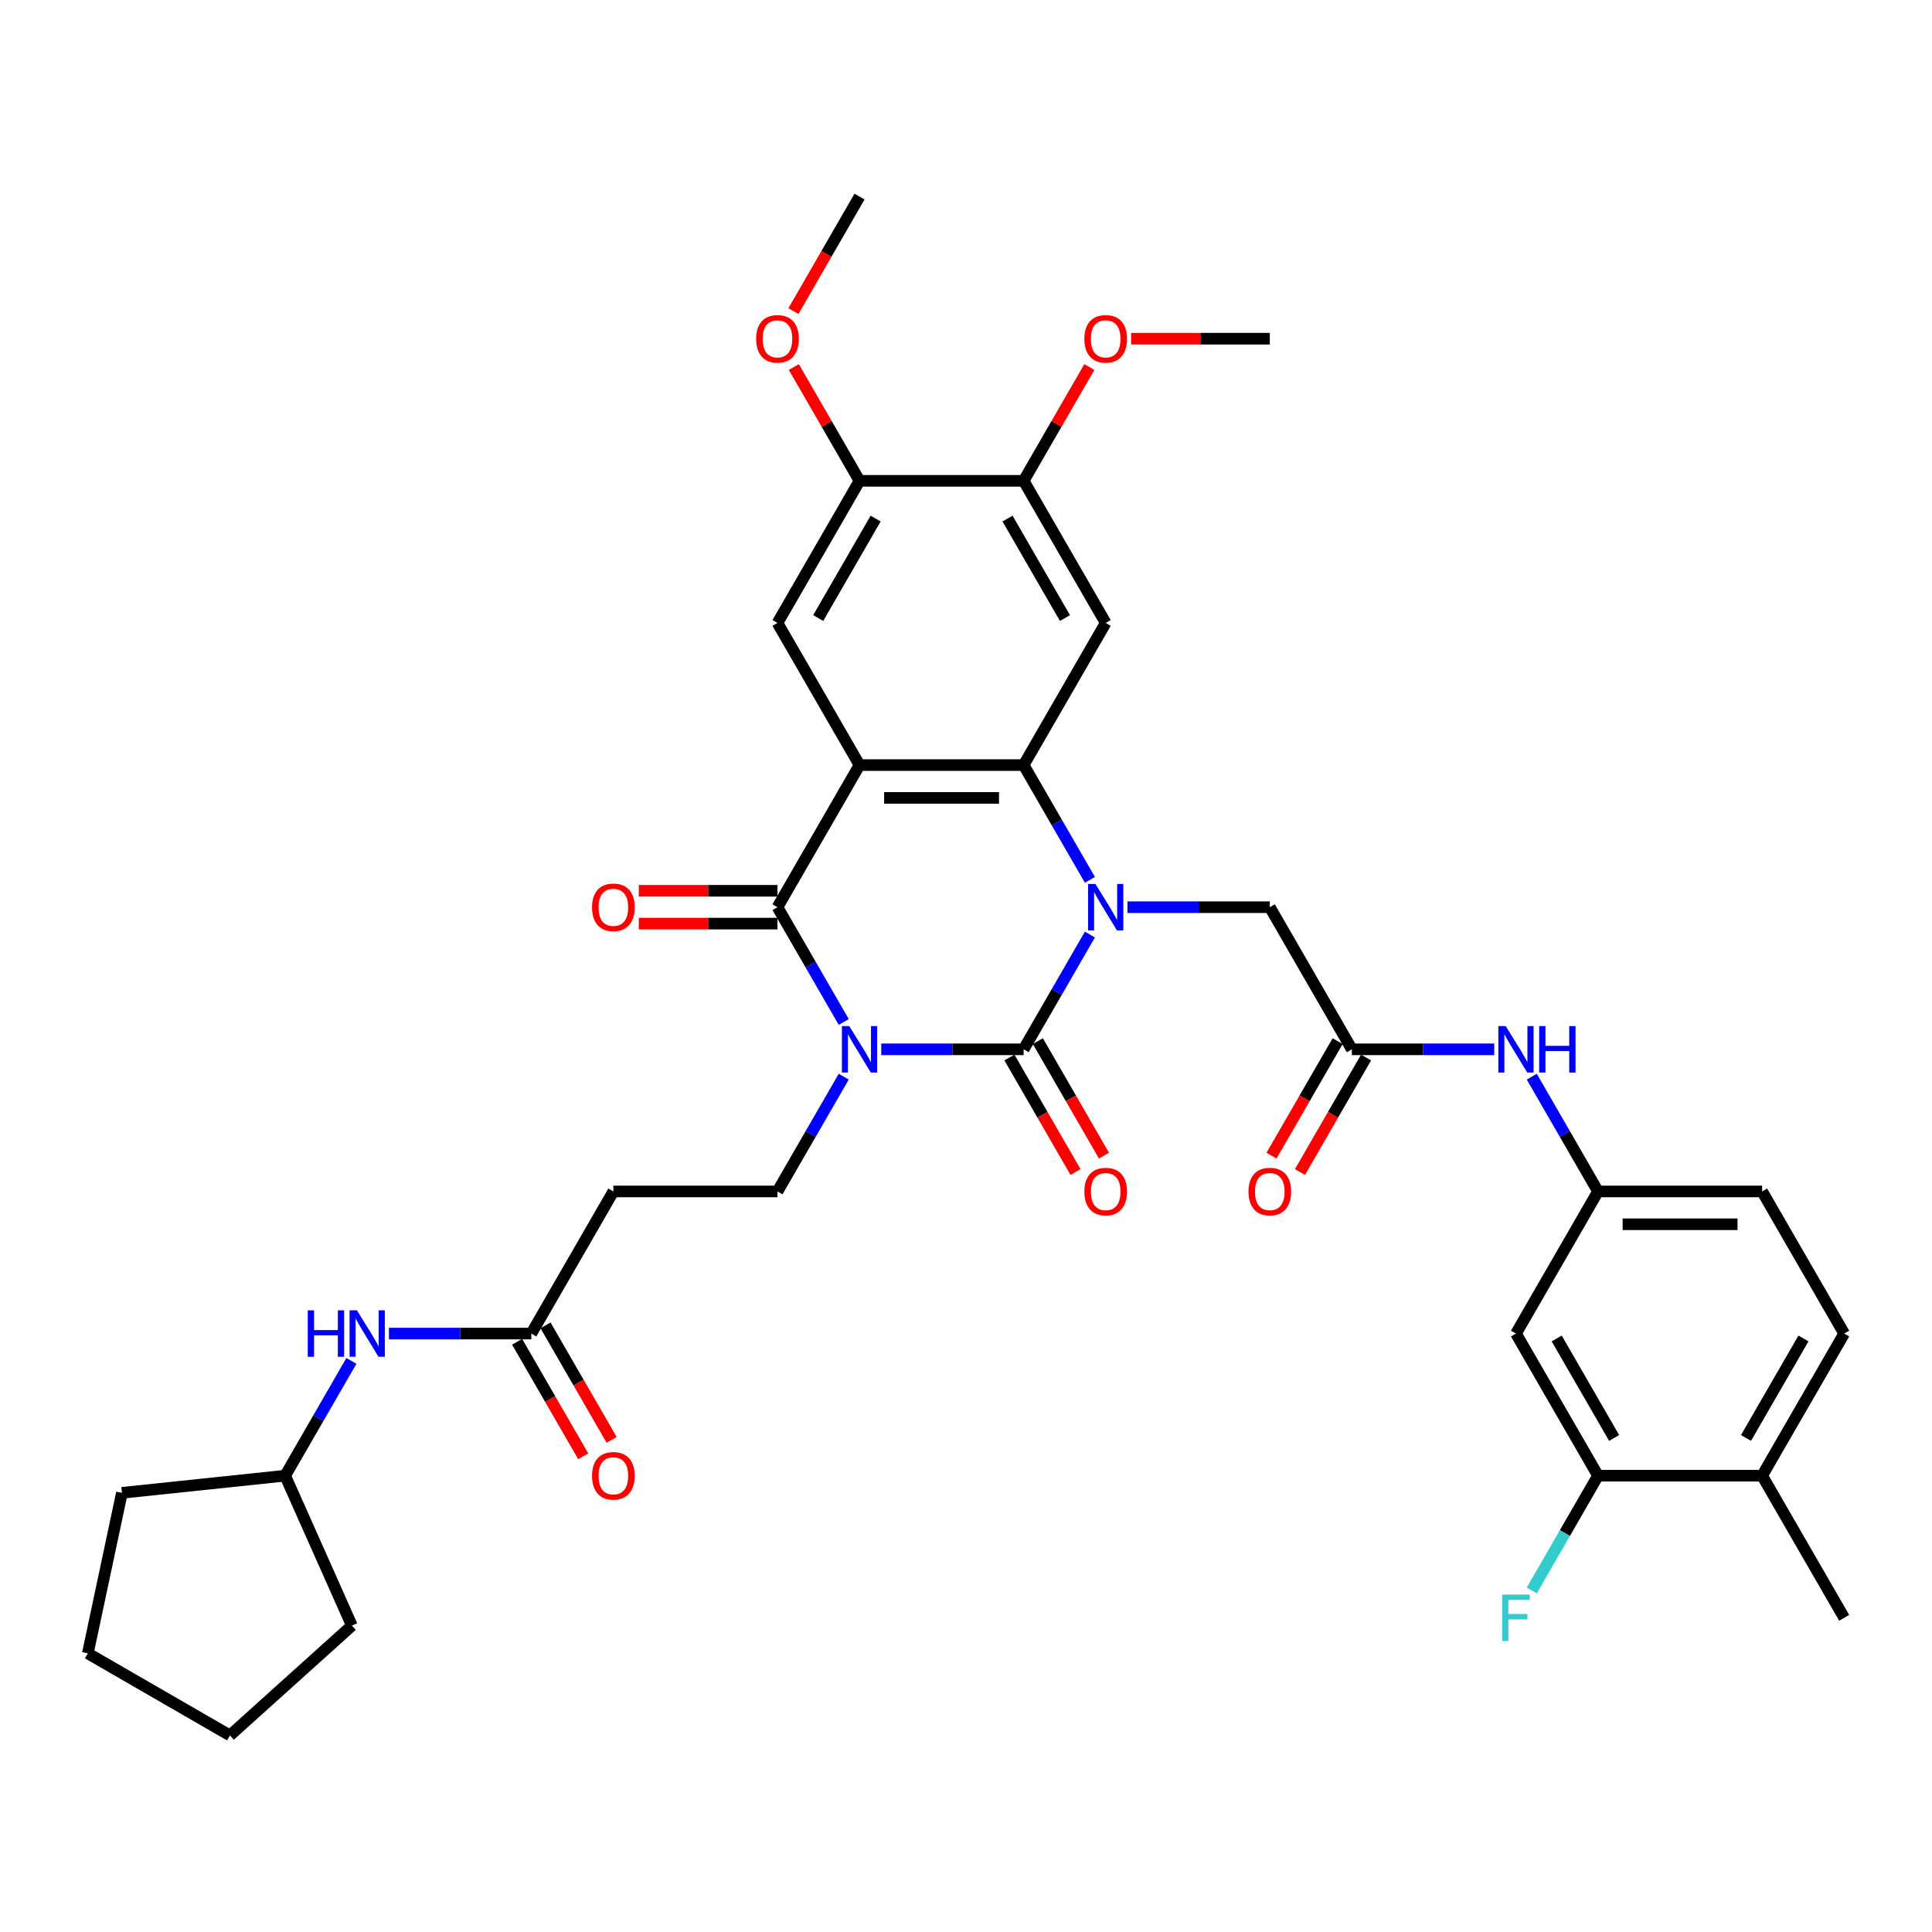 <?xml version='1.0' encoding='iso-8859-1'?>
<svg version='1.1' baseProfile='full'
              xmlns='http://www.w3.org/2000/svg'
                      xmlns:rdkit='http://www.rdkit.org/xml'
                      xmlns:xlink='http://www.w3.org/1999/xlink'
                  xml:space='preserve'
width='1000px' height='1000px' viewBox='0 0 1000 1000'>
<!-- END OF HEADER -->
<rect style='opacity:1.0;fill:#FFFFFF;stroke:none' width='1000' height='1000' x='0' y='0'> </rect>
<path class='bond-0' d='M 456.137,543.125 L 492.985,543.125' style='fill:none;fill-rule:evenodd;stroke:#0000FF;stroke-width:6px;stroke-linecap:butt;stroke-linejoin:miter;stroke-opacity:1' />
<path class='bond-0' d='M 492.985,543.125 L 529.833,543.125' style='fill:none;fill-rule:evenodd;stroke:#000000;stroke-width:6px;stroke-linecap:butt;stroke-linejoin:miter;stroke-opacity:1' />
<path class='bond-3' d='M 436.72,528.974 L 419.57,499.268' style='fill:none;fill-rule:evenodd;stroke:#0000FF;stroke-width:6px;stroke-linecap:butt;stroke-linejoin:miter;stroke-opacity:1' />
<path class='bond-3' d='M 419.57,499.268 L 402.42,469.563' style='fill:none;fill-rule:evenodd;stroke:#000000;stroke-width:6px;stroke-linecap:butt;stroke-linejoin:miter;stroke-opacity:1' />
<path class='bond-7' d='M 436.72,557.277 L 419.57,586.982' style='fill:none;fill-rule:evenodd;stroke:#0000FF;stroke-width:6px;stroke-linecap:butt;stroke-linejoin:miter;stroke-opacity:1' />
<path class='bond-7' d='M 419.57,586.982 L 402.42,616.688' style='fill:none;fill-rule:evenodd;stroke:#000000;stroke-width:6px;stroke-linecap:butt;stroke-linejoin:miter;stroke-opacity:1' />
<path class='bond-1' d='M 529.833,543.125 L 546.984,513.42' style='fill:none;fill-rule:evenodd;stroke:#000000;stroke-width:6px;stroke-linecap:butt;stroke-linejoin:miter;stroke-opacity:1' />
<path class='bond-1' d='M 546.984,513.42 L 564.134,483.714' style='fill:none;fill-rule:evenodd;stroke:#0000FF;stroke-width:6px;stroke-linecap:butt;stroke-linejoin:miter;stroke-opacity:1' />
<path class='bond-14' d='M 522.477,547.372 L 539.588,577.01' style='fill:none;fill-rule:evenodd;stroke:#000000;stroke-width:6px;stroke-linecap:butt;stroke-linejoin:miter;stroke-opacity:1' />
<path class='bond-14' d='M 539.588,577.01 L 556.699,606.647' style='fill:none;fill-rule:evenodd;stroke:#FF0000;stroke-width:6px;stroke-linecap:butt;stroke-linejoin:miter;stroke-opacity:1' />
<path class='bond-14' d='M 537.189,538.878 L 554.301,568.516' style='fill:none;fill-rule:evenodd;stroke:#000000;stroke-width:6px;stroke-linecap:butt;stroke-linejoin:miter;stroke-opacity:1' />
<path class='bond-14' d='M 554.301,568.516 L 571.412,598.153' style='fill:none;fill-rule:evenodd;stroke:#FF0000;stroke-width:6px;stroke-linecap:butt;stroke-linejoin:miter;stroke-opacity:1' />
<path class='bond-8' d='M 583.551,469.563 L 620.399,469.563' style='fill:none;fill-rule:evenodd;stroke:#0000FF;stroke-width:6px;stroke-linecap:butt;stroke-linejoin:miter;stroke-opacity:1' />
<path class='bond-8' d='M 620.399,469.563 L 657.247,469.563' style='fill:none;fill-rule:evenodd;stroke:#000000;stroke-width:6px;stroke-linecap:butt;stroke-linejoin:miter;stroke-opacity:1' />
<path class='bond-37' d='M 564.134,455.412 L 546.984,425.706' style='fill:none;fill-rule:evenodd;stroke:#0000FF;stroke-width:6px;stroke-linecap:butt;stroke-linejoin:miter;stroke-opacity:1' />
<path class='bond-37' d='M 546.984,425.706 L 529.833,396.001' style='fill:none;fill-rule:evenodd;stroke:#000000;stroke-width:6px;stroke-linecap:butt;stroke-linejoin:miter;stroke-opacity:1' />
<path class='bond-2' d='M 444.891,396.001 L 402.42,469.563' style='fill:none;fill-rule:evenodd;stroke:#000000;stroke-width:6px;stroke-linecap:butt;stroke-linejoin:miter;stroke-opacity:1' />
<path class='bond-4' d='M 444.891,396.001 L 529.833,396.001' style='fill:none;fill-rule:evenodd;stroke:#000000;stroke-width:6px;stroke-linecap:butt;stroke-linejoin:miter;stroke-opacity:1' />
<path class='bond-4' d='M 457.632,412.989 L 517.092,412.989' style='fill:none;fill-rule:evenodd;stroke:#000000;stroke-width:6px;stroke-linecap:butt;stroke-linejoin:miter;stroke-opacity:1' />
<path class='bond-6' d='M 444.891,396.001 L 402.42,322.438' style='fill:none;fill-rule:evenodd;stroke:#000000;stroke-width:6px;stroke-linecap:butt;stroke-linejoin:miter;stroke-opacity:1' />
<path class='bond-18' d='M 402.42,461.069 L 366.531,461.069' style='fill:none;fill-rule:evenodd;stroke:#000000;stroke-width:6px;stroke-linecap:butt;stroke-linejoin:miter;stroke-opacity:1' />
<path class='bond-18' d='M 366.531,461.069 L 330.643,461.069' style='fill:none;fill-rule:evenodd;stroke:#FF0000;stroke-width:6px;stroke-linecap:butt;stroke-linejoin:miter;stroke-opacity:1' />
<path class='bond-18' d='M 402.42,478.057 L 366.531,478.057' style='fill:none;fill-rule:evenodd;stroke:#000000;stroke-width:6px;stroke-linecap:butt;stroke-linejoin:miter;stroke-opacity:1' />
<path class='bond-18' d='M 366.531,478.057 L 330.643,478.057' style='fill:none;fill-rule:evenodd;stroke:#FF0000;stroke-width:6px;stroke-linecap:butt;stroke-linejoin:miter;stroke-opacity:1' />
<path class='bond-5' d='M 529.833,396.001 L 572.304,322.438' style='fill:none;fill-rule:evenodd;stroke:#000000;stroke-width:6px;stroke-linecap:butt;stroke-linejoin:miter;stroke-opacity:1' />
<path class='bond-38' d='M 572.304,322.438 L 529.833,248.876' style='fill:none;fill-rule:evenodd;stroke:#000000;stroke-width:6px;stroke-linecap:butt;stroke-linejoin:miter;stroke-opacity:1' />
<path class='bond-38' d='M 551.221,319.898 L 521.491,268.405' style='fill:none;fill-rule:evenodd;stroke:#000000;stroke-width:6px;stroke-linecap:butt;stroke-linejoin:miter;stroke-opacity:1' />
<path class='bond-11' d='M 402.42,322.438 L 444.891,248.876' style='fill:none;fill-rule:evenodd;stroke:#000000;stroke-width:6px;stroke-linecap:butt;stroke-linejoin:miter;stroke-opacity:1' />
<path class='bond-11' d='M 423.503,319.898 L 453.233,268.405' style='fill:none;fill-rule:evenodd;stroke:#000000;stroke-width:6px;stroke-linecap:butt;stroke-linejoin:miter;stroke-opacity:1' />
<path class='bond-13' d='M 402.42,616.688 L 317.477,616.688' style='fill:none;fill-rule:evenodd;stroke:#000000;stroke-width:6px;stroke-linecap:butt;stroke-linejoin:miter;stroke-opacity:1' />
<path class='bond-9' d='M 657.247,469.563 L 699.718,543.125' style='fill:none;fill-rule:evenodd;stroke:#000000;stroke-width:6px;stroke-linecap:butt;stroke-linejoin:miter;stroke-opacity:1' />
<path class='bond-17' d='M 699.718,543.125 L 736.566,543.125' style='fill:none;fill-rule:evenodd;stroke:#000000;stroke-width:6px;stroke-linecap:butt;stroke-linejoin:miter;stroke-opacity:1' />
<path class='bond-17' d='M 736.566,543.125 L 773.414,543.125' style='fill:none;fill-rule:evenodd;stroke:#0000FF;stroke-width:6px;stroke-linecap:butt;stroke-linejoin:miter;stroke-opacity:1' />
<path class='bond-22' d='M 692.362,538.878 L 675.251,568.516' style='fill:none;fill-rule:evenodd;stroke:#000000;stroke-width:6px;stroke-linecap:butt;stroke-linejoin:miter;stroke-opacity:1' />
<path class='bond-22' d='M 675.251,568.516 L 658.139,598.153' style='fill:none;fill-rule:evenodd;stroke:#FF0000;stroke-width:6px;stroke-linecap:butt;stroke-linejoin:miter;stroke-opacity:1' />
<path class='bond-22' d='M 707.074,547.372 L 689.963,577.01' style='fill:none;fill-rule:evenodd;stroke:#000000;stroke-width:6px;stroke-linecap:butt;stroke-linejoin:miter;stroke-opacity:1' />
<path class='bond-22' d='M 689.963,577.01 L 672.852,606.647' style='fill:none;fill-rule:evenodd;stroke:#FF0000;stroke-width:6px;stroke-linecap:butt;stroke-linejoin:miter;stroke-opacity:1' />
<path class='bond-10' d='M 529.833,248.876 L 444.891,248.876' style='fill:none;fill-rule:evenodd;stroke:#000000;stroke-width:6px;stroke-linecap:butt;stroke-linejoin:miter;stroke-opacity:1' />
<path class='bond-27' d='M 529.833,248.876 L 546.837,219.425' style='fill:none;fill-rule:evenodd;stroke:#000000;stroke-width:6px;stroke-linecap:butt;stroke-linejoin:miter;stroke-opacity:1' />
<path class='bond-27' d='M 546.837,219.425 L 563.84,189.975' style='fill:none;fill-rule:evenodd;stroke:#FF0000;stroke-width:6px;stroke-linecap:butt;stroke-linejoin:miter;stroke-opacity:1' />
<path class='bond-28' d='M 444.891,248.876 L 427.887,219.425' style='fill:none;fill-rule:evenodd;stroke:#000000;stroke-width:6px;stroke-linecap:butt;stroke-linejoin:miter;stroke-opacity:1' />
<path class='bond-28' d='M 427.887,219.425 L 410.884,189.975' style='fill:none;fill-rule:evenodd;stroke:#FF0000;stroke-width:6px;stroke-linecap:butt;stroke-linejoin:miter;stroke-opacity:1' />
<path class='bond-12' d='M 275.006,690.25 L 317.477,616.688' style='fill:none;fill-rule:evenodd;stroke:#000000;stroke-width:6px;stroke-linecap:butt;stroke-linejoin:miter;stroke-opacity:1' />
<path class='bond-20' d='M 275.006,690.25 L 238.158,690.25' style='fill:none;fill-rule:evenodd;stroke:#000000;stroke-width:6px;stroke-linecap:butt;stroke-linejoin:miter;stroke-opacity:1' />
<path class='bond-20' d='M 238.158,690.25 L 201.31,690.25' style='fill:none;fill-rule:evenodd;stroke:#0000FF;stroke-width:6px;stroke-linecap:butt;stroke-linejoin:miter;stroke-opacity:1' />
<path class='bond-23' d='M 267.65,694.497 L 284.761,724.135' style='fill:none;fill-rule:evenodd;stroke:#000000;stroke-width:6px;stroke-linecap:butt;stroke-linejoin:miter;stroke-opacity:1' />
<path class='bond-23' d='M 284.761,724.135 L 301.872,753.772' style='fill:none;fill-rule:evenodd;stroke:#FF0000;stroke-width:6px;stroke-linecap:butt;stroke-linejoin:miter;stroke-opacity:1' />
<path class='bond-23' d='M 282.362,686.003 L 299.473,715.64' style='fill:none;fill-rule:evenodd;stroke:#000000;stroke-width:6px;stroke-linecap:butt;stroke-linejoin:miter;stroke-opacity:1' />
<path class='bond-23' d='M 299.473,715.64 L 316.585,745.278' style='fill:none;fill-rule:evenodd;stroke:#FF0000;stroke-width:6px;stroke-linecap:butt;stroke-linejoin:miter;stroke-opacity:1' />
<path class='bond-15' d='M 827.132,763.812 L 784.661,690.25' style='fill:none;fill-rule:evenodd;stroke:#000000;stroke-width:6px;stroke-linecap:butt;stroke-linejoin:miter;stroke-opacity:1' />
<path class='bond-15' d='M 835.474,744.284 L 805.744,692.79' style='fill:none;fill-rule:evenodd;stroke:#000000;stroke-width:6px;stroke-linecap:butt;stroke-linejoin:miter;stroke-opacity:1' />
<path class='bond-25' d='M 827.132,763.812 L 809.981,793.518' style='fill:none;fill-rule:evenodd;stroke:#000000;stroke-width:6px;stroke-linecap:butt;stroke-linejoin:miter;stroke-opacity:1' />
<path class='bond-25' d='M 809.981,793.518 L 792.831,823.223' style='fill:none;fill-rule:evenodd;stroke:#33CCCC;stroke-width:6px;stroke-linecap:butt;stroke-linejoin:miter;stroke-opacity:1' />
<path class='bond-40' d='M 827.132,763.812 L 912.074,763.812' style='fill:none;fill-rule:evenodd;stroke:#000000;stroke-width:6px;stroke-linecap:butt;stroke-linejoin:miter;stroke-opacity:1' />
<path class='bond-16' d='M 784.661,690.25 L 827.132,616.688' style='fill:none;fill-rule:evenodd;stroke:#000000;stroke-width:6px;stroke-linecap:butt;stroke-linejoin:miter;stroke-opacity:1' />
<path class='bond-19' d='M 792.831,557.277 L 809.981,586.982' style='fill:none;fill-rule:evenodd;stroke:#0000FF;stroke-width:6px;stroke-linecap:butt;stroke-linejoin:miter;stroke-opacity:1' />
<path class='bond-19' d='M 809.981,586.982 L 827.132,616.688' style='fill:none;fill-rule:evenodd;stroke:#000000;stroke-width:6px;stroke-linecap:butt;stroke-linejoin:miter;stroke-opacity:1' />
<path class='bond-26' d='M 827.132,616.688 L 912.074,616.688' style='fill:none;fill-rule:evenodd;stroke:#000000;stroke-width:6px;stroke-linecap:butt;stroke-linejoin:miter;stroke-opacity:1' />
<path class='bond-26' d='M 839.873,633.676 L 899.333,633.676' style='fill:none;fill-rule:evenodd;stroke:#000000;stroke-width:6px;stroke-linecap:butt;stroke-linejoin:miter;stroke-opacity:1' />
<path class='bond-29' d='M 181.893,704.401 L 164.743,734.107' style='fill:none;fill-rule:evenodd;stroke:#0000FF;stroke-width:6px;stroke-linecap:butt;stroke-linejoin:miter;stroke-opacity:1' />
<path class='bond-29' d='M 164.743,734.107 L 147.592,763.812' style='fill:none;fill-rule:evenodd;stroke:#000000;stroke-width:6px;stroke-linecap:butt;stroke-linejoin:miter;stroke-opacity:1' />
<path class='bond-21' d='M 912.074,763.812 L 954.545,690.25' style='fill:none;fill-rule:evenodd;stroke:#000000;stroke-width:6px;stroke-linecap:butt;stroke-linejoin:miter;stroke-opacity:1' />
<path class='bond-21' d='M 903.732,744.284 L 933.462,692.79' style='fill:none;fill-rule:evenodd;stroke:#000000;stroke-width:6px;stroke-linecap:butt;stroke-linejoin:miter;stroke-opacity:1' />
<path class='bond-30' d='M 912.074,763.812 L 954.545,837.375' style='fill:none;fill-rule:evenodd;stroke:#000000;stroke-width:6px;stroke-linecap:butt;stroke-linejoin:miter;stroke-opacity:1' />
<path class='bond-24' d='M 954.545,690.25 L 912.074,616.688' style='fill:none;fill-rule:evenodd;stroke:#000000;stroke-width:6px;stroke-linecap:butt;stroke-linejoin:miter;stroke-opacity:1' />
<path class='bond-32' d='M 585.471,175.314 L 621.359,175.314' style='fill:none;fill-rule:evenodd;stroke:#FF0000;stroke-width:6px;stroke-linecap:butt;stroke-linejoin:miter;stroke-opacity:1' />
<path class='bond-32' d='M 621.359,175.314 L 657.247,175.314' style='fill:none;fill-rule:evenodd;stroke:#000000;stroke-width:6px;stroke-linecap:butt;stroke-linejoin:miter;stroke-opacity:1' />
<path class='bond-31' d='M 410.668,161.026 L 427.78,131.389' style='fill:none;fill-rule:evenodd;stroke:#FF0000;stroke-width:6px;stroke-linecap:butt;stroke-linejoin:miter;stroke-opacity:1' />
<path class='bond-31' d='M 427.78,131.389 L 444.891,101.751' style='fill:none;fill-rule:evenodd;stroke:#000000;stroke-width:6px;stroke-linecap:butt;stroke-linejoin:miter;stroke-opacity:1' />
<path class='bond-33' d='M 147.592,763.812 L 182.141,841.411' style='fill:none;fill-rule:evenodd;stroke:#000000;stroke-width:6px;stroke-linecap:butt;stroke-linejoin:miter;stroke-opacity:1' />
<path class='bond-34' d='M 147.592,763.812 L 63.115,772.691' style='fill:none;fill-rule:evenodd;stroke:#000000;stroke-width:6px;stroke-linecap:butt;stroke-linejoin:miter;stroke-opacity:1' />
<path class='bond-36' d='M 182.141,841.411 L 119.017,898.249' style='fill:none;fill-rule:evenodd;stroke:#000000;stroke-width:6px;stroke-linecap:butt;stroke-linejoin:miter;stroke-opacity:1' />
<path class='bond-35' d='M 63.115,772.691 L 45.455,855.777' style='fill:none;fill-rule:evenodd;stroke:#000000;stroke-width:6px;stroke-linecap:butt;stroke-linejoin:miter;stroke-opacity:1' />
<path class='bond-39' d='M 45.455,855.777 L 119.017,898.249' style='fill:none;fill-rule:evenodd;stroke:#000000;stroke-width:6px;stroke-linecap:butt;stroke-linejoin:miter;stroke-opacity:1' />
<path  class='atom-0' d='M 439.573 531.097
L 447.456 543.839
Q 448.237 545.096, 449.495 547.372
Q 450.752 549.649, 450.82 549.785
L 450.82 531.097
L 454.014 531.097
L 454.014 555.153
L 450.718 555.153
L 442.258 541.223
Q 441.272 539.592, 440.219 537.723
Q 439.2 535.854, 438.894 535.277
L 438.894 555.153
L 435.768 555.153
L 435.768 531.097
L 439.573 531.097
' fill='#0000FF'/>
<path  class='atom-2' d='M 566.987 457.535
L 574.87 470.276
Q 575.651 471.534, 576.908 473.81
Q 578.165 476.087, 578.233 476.222
L 578.233 457.535
L 581.427 457.535
L 581.427 481.591
L 578.131 481.591
L 569.671 467.66
Q 568.686 466.029, 567.633 464.161
Q 566.613 462.292, 566.308 461.714
L 566.308 481.591
L 563.182 481.591
L 563.182 457.535
L 566.987 457.535
' fill='#0000FF'/>
<path  class='atom-15' d='M 561.262 616.756
Q 561.262 610.979, 564.116 607.752
Q 566.97 604.524, 572.304 604.524
Q 577.639 604.524, 580.493 607.752
Q 583.347 610.979, 583.347 616.756
Q 583.347 622.6, 580.459 625.929
Q 577.571 629.225, 572.304 629.225
Q 567.004 629.225, 564.116 625.929
Q 561.262 622.634, 561.262 616.756
M 572.304 626.507
Q 575.974 626.507, 577.945 624.061
Q 579.949 621.58, 579.949 616.756
Q 579.949 612.033, 577.945 609.654
Q 575.974 607.242, 572.304 607.242
Q 568.635 607.242, 566.63 609.62
Q 564.66 611.999, 564.66 616.756
Q 564.66 621.614, 566.63 624.061
Q 568.635 626.507, 572.304 626.507
' fill='#FF0000'/>
<path  class='atom-18' d='M 779.343 531.097
L 787.226 543.839
Q 788.007 545.096, 789.264 547.372
Q 790.522 549.649, 790.59 549.785
L 790.59 531.097
L 793.783 531.097
L 793.783 555.153
L 790.488 555.153
L 782.027 541.223
Q 781.042 539.592, 779.989 537.723
Q 778.969 535.854, 778.664 535.277
L 778.664 555.153
L 775.538 555.153
L 775.538 531.097
L 779.343 531.097
' fill='#0000FF'/>
<path  class='atom-18' d='M 796.671 531.097
L 799.933 531.097
L 799.933 541.325
L 812.233 541.325
L 812.233 531.097
L 815.495 531.097
L 815.495 555.153
L 812.233 555.153
L 812.233 544.043
L 799.933 544.043
L 799.933 555.153
L 796.671 555.153
L 796.671 531.097
' fill='#0000FF'/>
<path  class='atom-19' d='M 306.435 469.631
Q 306.435 463.855, 309.289 460.627
Q 312.143 457.399, 317.477 457.399
Q 322.811 457.399, 325.666 460.627
Q 328.52 463.855, 328.52 469.631
Q 328.52 475.475, 325.632 478.805
Q 322.744 482.1, 317.477 482.1
Q 312.177 482.1, 309.289 478.805
Q 306.435 475.509, 306.435 469.631
M 317.477 479.382
Q 321.147 479.382, 323.117 476.936
Q 325.122 474.456, 325.122 469.631
Q 325.122 464.908, 323.117 462.53
Q 321.147 460.117, 317.477 460.117
Q 313.808 460.117, 311.803 462.496
Q 309.832 464.874, 309.832 469.631
Q 309.832 474.49, 311.803 476.936
Q 313.808 479.382, 317.477 479.382
' fill='#FF0000'/>
<path  class='atom-21' d='M 159.297 678.222
L 162.559 678.222
L 162.559 688.449
L 174.859 688.449
L 174.859 678.222
L 178.121 678.222
L 178.121 702.278
L 174.859 702.278
L 174.859 691.167
L 162.559 691.167
L 162.559 702.278
L 159.297 702.278
L 159.297 678.222
' fill='#0000FF'/>
<path  class='atom-21' d='M 184.746 678.222
L 192.629 690.963
Q 193.41 692.221, 194.667 694.497
Q 195.924 696.774, 195.992 696.909
L 195.992 678.222
L 199.186 678.222
L 199.186 702.278
L 195.89 702.278
L 187.43 688.347
Q 186.445 686.716, 185.392 684.848
Q 184.372 682.979, 184.066 682.401
L 184.066 702.278
L 180.941 702.278
L 180.941 678.222
L 184.746 678.222
' fill='#0000FF'/>
<path  class='atom-23' d='M 646.204 616.756
Q 646.204 610.979, 649.058 607.752
Q 651.913 604.524, 657.247 604.524
Q 662.581 604.524, 665.435 607.752
Q 668.289 610.979, 668.289 616.756
Q 668.289 622.6, 665.401 625.929
Q 662.513 629.225, 657.247 629.225
Q 651.946 629.225, 649.058 625.929
Q 646.204 622.634, 646.204 616.756
M 657.247 626.507
Q 660.916 626.507, 662.887 624.061
Q 664.892 621.58, 664.892 616.756
Q 664.892 612.033, 662.887 609.654
Q 660.916 607.242, 657.247 607.242
Q 653.577 607.242, 651.573 609.62
Q 649.602 611.999, 649.602 616.756
Q 649.602 621.614, 651.573 624.061
Q 653.577 626.507, 657.247 626.507
' fill='#FF0000'/>
<path  class='atom-24' d='M 306.435 763.88
Q 306.435 758.104, 309.289 754.876
Q 312.143 751.648, 317.477 751.648
Q 322.811 751.648, 325.666 754.876
Q 328.52 758.104, 328.52 763.88
Q 328.52 769.724, 325.632 773.054
Q 322.744 776.35, 317.477 776.35
Q 312.177 776.35, 309.289 773.054
Q 306.435 769.758, 306.435 763.88
M 317.477 773.632
Q 321.147 773.632, 323.117 771.185
Q 325.122 768.705, 325.122 763.88
Q 325.122 759.157, 323.117 756.779
Q 321.147 754.367, 317.477 754.367
Q 313.808 754.367, 311.803 756.745
Q 309.832 759.123, 309.832 763.88
Q 309.832 768.739, 311.803 771.185
Q 313.808 773.632, 317.477 773.632
' fill='#FF0000'/>
<path  class='atom-26' d='M 777.508 825.347
L 791.813 825.347
L 791.813 828.099
L 780.736 828.099
L 780.736 835.404
L 790.59 835.404
L 790.59 838.19
L 780.736 838.19
L 780.736 849.402
L 777.508 849.402
L 777.508 825.347
' fill='#33CCCC'/>
<path  class='atom-28' d='M 561.262 175.382
Q 561.262 169.606, 564.116 166.378
Q 566.97 163.15, 572.304 163.15
Q 577.639 163.15, 580.493 166.378
Q 583.347 169.606, 583.347 175.382
Q 583.347 181.226, 580.459 184.555
Q 577.571 187.851, 572.304 187.851
Q 567.004 187.851, 564.116 184.555
Q 561.262 181.26, 561.262 175.382
M 572.304 185.133
Q 575.974 185.133, 577.945 182.687
Q 579.949 180.206, 579.949 175.382
Q 579.949 170.659, 577.945 168.28
Q 575.974 165.868, 572.304 165.868
Q 568.635 165.868, 566.63 168.246
Q 564.66 170.625, 564.66 175.382
Q 564.66 180.24, 566.63 182.687
Q 568.635 185.133, 572.304 185.133
' fill='#FF0000'/>
<path  class='atom-29' d='M 391.377 175.382
Q 391.377 169.606, 394.231 166.378
Q 397.085 163.15, 402.42 163.15
Q 407.754 163.15, 410.608 166.378
Q 413.462 169.606, 413.462 175.382
Q 413.462 181.226, 410.574 184.555
Q 407.686 187.851, 402.42 187.851
Q 397.119 187.851, 394.231 184.555
Q 391.377 181.26, 391.377 175.382
M 402.42 185.133
Q 406.089 185.133, 408.06 182.687
Q 410.064 180.206, 410.064 175.382
Q 410.064 170.659, 408.06 168.28
Q 406.089 165.868, 402.42 165.868
Q 398.75 165.868, 396.745 168.246
Q 394.775 170.625, 394.775 175.382
Q 394.775 180.24, 396.745 182.687
Q 398.75 185.133, 402.42 185.133
' fill='#FF0000'/>
</svg>
